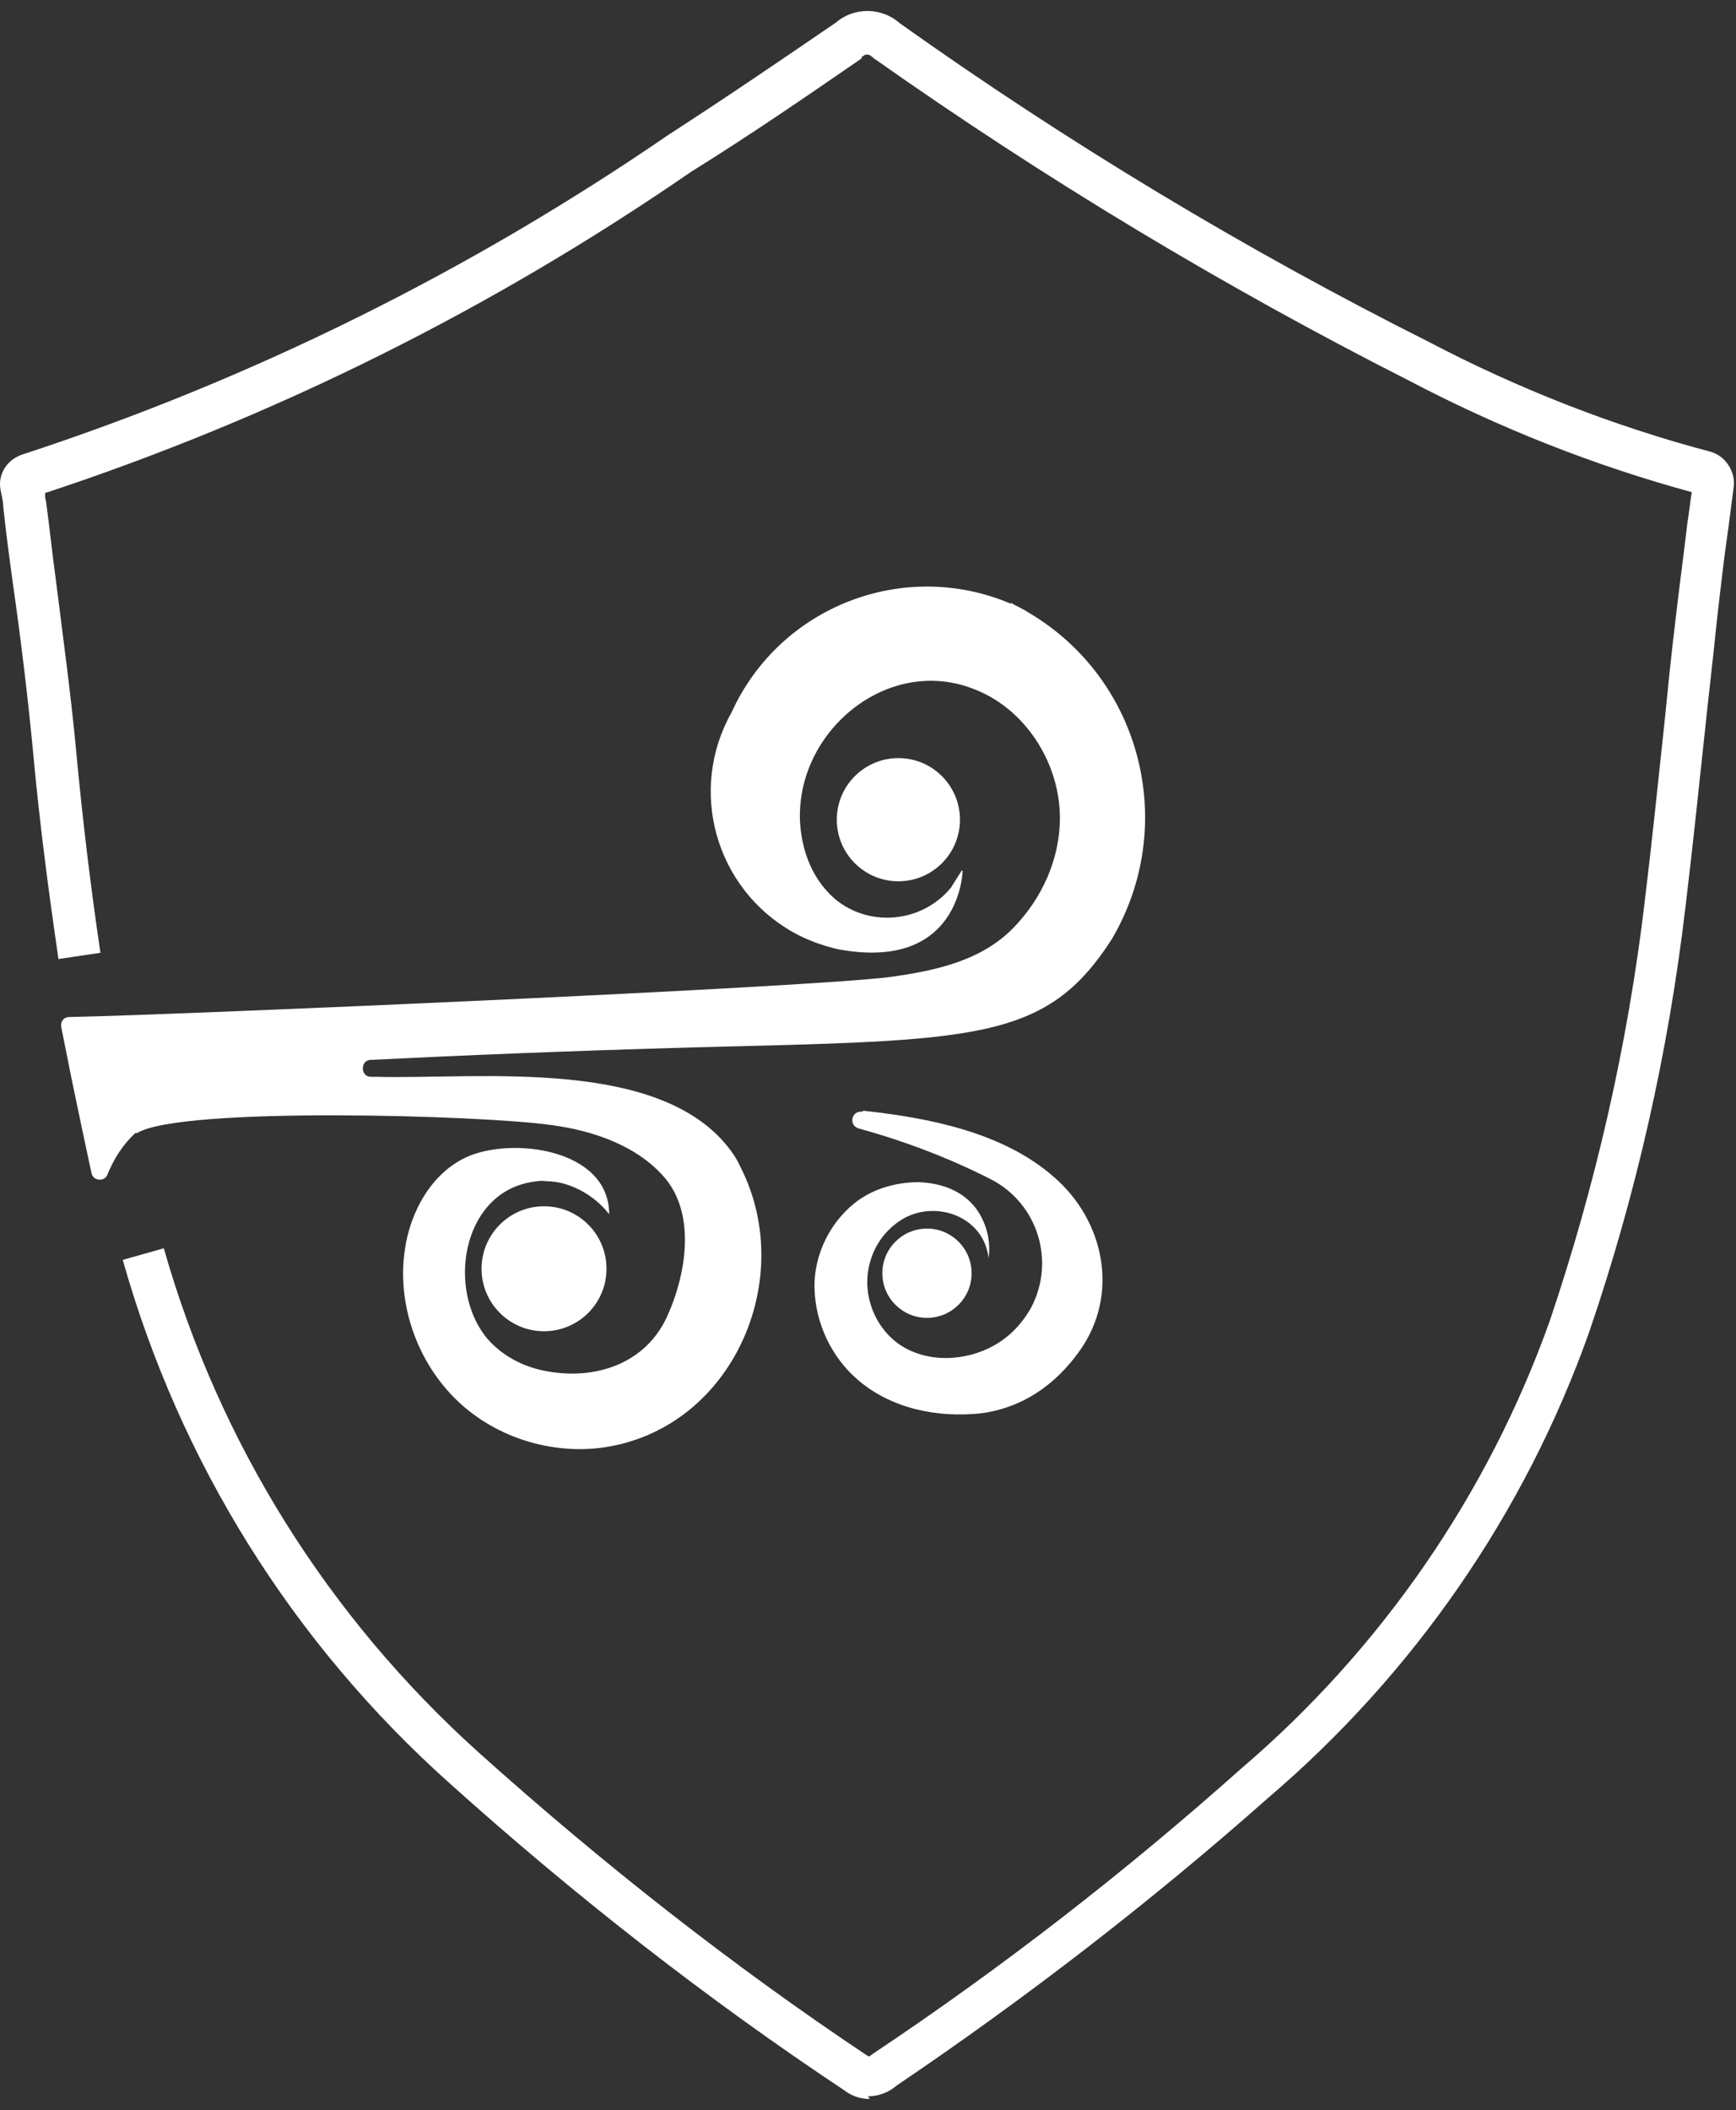 <svg xmlns="http://www.w3.org/2000/svg" width="79" height="96" viewBox="0 0 79 96" fill="none"><rect x="0" y="0" width="79" height="96" fill="#333333" stroke="none"/><path d="M39.581 95.5C39.175 95.5 38.769 95.378 38.403 95.094C32.108 90.91 26.097 86.199 20.492 81.163C13.343 74.786 8.185 66.541 5.586 57.322L7.454 56.794C9.972 65.648 14.927 73.568 21.791 79.741C27.356 84.737 33.285 89.408 39.5 93.55H39.54C39.54 93.55 39.581 93.591 39.581 93.55C39.622 93.51 39.703 93.469 39.743 93.429C45.592 89.529 51.238 85.143 56.477 80.472C62.854 75.03 67.728 67.963 70.53 60.083C72.601 53.95 74.064 47.574 74.835 41.116C75.16 38.435 75.444 35.714 75.729 33.033C75.891 31.409 76.054 29.784 76.257 28.119C76.419 26.697 76.622 25.235 76.785 23.814C76.866 23.326 76.907 22.88 76.988 22.392C72.52 21.174 68.215 19.468 64.113 17.315C55.705 13.051 47.542 8.136 39.825 2.694C39.784 2.694 39.743 2.612 39.662 2.572C39.54 2.45 39.378 2.45 39.256 2.572H39.215V2.653C36.738 4.359 34.139 6.146 31.458 7.811C22.441 14.025 12.531 18.98 2.052 22.433C2.052 22.555 2.052 22.677 2.093 22.798C2.255 23.976 2.377 25.195 2.54 26.372C2.865 28.972 3.23 31.612 3.474 34.252C3.758 37.298 4.124 40.344 4.57 43.35L2.661 43.634C2.215 40.588 1.809 37.501 1.524 34.414C1.281 31.815 0.956 29.134 0.59 26.576C0.428 25.398 0.265 24.179 0.143 23.001C0.143 22.758 0.062 22.514 0.021 22.27C-0.1 21.58 0.306 20.93 0.996 20.686C11.434 17.275 21.345 12.36 30.402 6.146C33.042 4.44 35.601 2.694 38.038 1.028C38.891 0.297 40.15 0.338 40.962 1.069C48.557 6.471 56.639 11.345 64.966 15.528C69.068 17.681 73.414 19.387 77.881 20.564C78.531 20.767 78.978 21.458 78.897 22.148C78.816 22.758 78.734 23.407 78.653 24.017C78.45 25.398 78.287 26.86 78.125 28.281C77.963 29.906 77.76 31.571 77.597 33.155C77.313 35.795 77.028 38.557 76.704 41.238C75.932 47.817 74.47 54.316 72.317 60.611C69.393 68.856 64.316 76.167 57.695 81.813C52.375 86.524 46.689 90.91 40.799 94.891C40.434 95.216 39.947 95.378 39.5 95.378L39.581 95.5Z" fill="white"></path><path d="M39.218 50.578C38.731 50.537 38.609 51.228 39.097 51.349C41.168 51.918 43.199 52.69 45.108 53.664C47.22 54.761 48.032 57.361 46.935 59.472C46.529 60.204 45.961 60.813 45.23 61.219C43.93 61.95 42.143 62.031 40.884 61.138C39.706 60.285 39.178 58.701 39.625 57.32C39.868 56.508 40.437 55.817 41.168 55.411C42.712 54.599 44.783 55.411 44.986 57.239C45.108 56.426 44.864 55.533 44.336 54.883C43.686 54.111 42.752 53.827 41.818 53.786C40.884 53.786 39.909 54.03 39.137 54.558C37.838 55.452 37.025 57.036 37.066 58.62C37.106 60.204 37.838 61.747 39.016 62.762C40.559 64.103 42.671 64.509 44.62 64.306C46.529 64.062 48.032 63.006 49.129 61.463C50.956 58.904 50.266 55.533 47.951 53.543C45.636 51.512 42.265 50.862 39.3 50.537L39.218 50.578Z" fill="white"></path><path d="M45.999 27.467C41.126 25.396 35.48 27.589 33.287 32.422C31.297 35.956 32.556 40.423 36.089 42.414C36.739 42.779 37.429 43.023 38.12 43.185C43.725 44.241 43.806 39.611 43.806 39.611H43.766C43.766 39.611 43.319 40.302 43.278 40.383C43.075 40.627 42.872 40.83 42.588 41.033C41.085 42.129 38.932 41.967 37.673 40.586C36.901 39.774 36.495 38.636 36.414 37.499C36.13 33.316 40.435 29.701 44.456 31.407C46.73 32.341 48.233 34.778 48.233 37.215C48.233 39.083 47.421 40.87 46.121 42.211C44.659 43.713 42.588 44.16 40.557 44.444C36.942 44.932 7.74 46.191 3.15 46.272C2.906 46.272 2.744 46.475 2.785 46.719L3.231 48.953C3.231 48.953 3.759 51.511 4.165 53.38C4.247 53.745 4.775 53.786 4.897 53.42C5.181 52.73 5.587 52.08 6.156 51.552H6.237C8.227 50.334 21.955 50.74 25.082 51.187C26.951 51.43 29.022 52.121 30.281 53.623C31.662 55.289 31.215 57.969 30.403 59.797C29.428 62.072 27.032 62.843 24.717 62.356C23.742 62.153 22.849 61.665 22.199 60.934C20.33 58.741 20.98 54.355 24.148 53.786C24.392 53.745 24.636 53.705 24.879 53.745C25.935 53.745 27.073 54.395 27.722 55.248C27.722 52.243 23.255 51.715 21.224 52.649C19.64 53.38 18.665 55.126 18.422 56.873C18.056 59.35 18.99 61.99 20.818 63.737C22.645 65.483 25.326 66.255 27.763 65.808C33.327 64.793 36.17 58.335 33.815 53.339C33.693 53.096 33.571 52.811 33.409 52.568C30.362 48.019 21.833 49.115 17.122 48.993H16.878C16.391 48.993 16.391 48.222 16.878 48.222C20.98 48.019 25.814 47.816 31.581 47.653C44.415 47.328 47.583 47.409 50.589 42.739C53.635 37.58 51.97 30.919 46.812 27.873C46.568 27.711 46.284 27.589 45.999 27.427V27.467Z" fill="white"></path><path d="M24.757 60.569C26.327 60.569 27.6 59.296 27.6 57.726C27.6 56.156 26.327 54.883 24.757 54.883C23.187 54.883 21.914 56.156 21.914 57.726C21.914 59.296 23.187 60.569 24.757 60.569Z" fill="white"></path><path d="M42.184 59.96C43.306 59.96 44.215 59.051 44.215 57.929C44.215 56.808 43.306 55.898 42.184 55.898C41.062 55.898 40.153 56.808 40.153 57.929C40.153 59.051 41.062 59.96 42.184 59.96Z" fill="white"></path><path d="M40.883 40.097C42.43 40.097 43.685 38.842 43.685 37.295C43.685 35.747 42.43 34.492 40.883 34.492C39.335 34.492 38.08 35.747 38.08 37.295C38.08 38.842 39.335 40.097 40.883 40.097Z" fill="white"></path></svg>